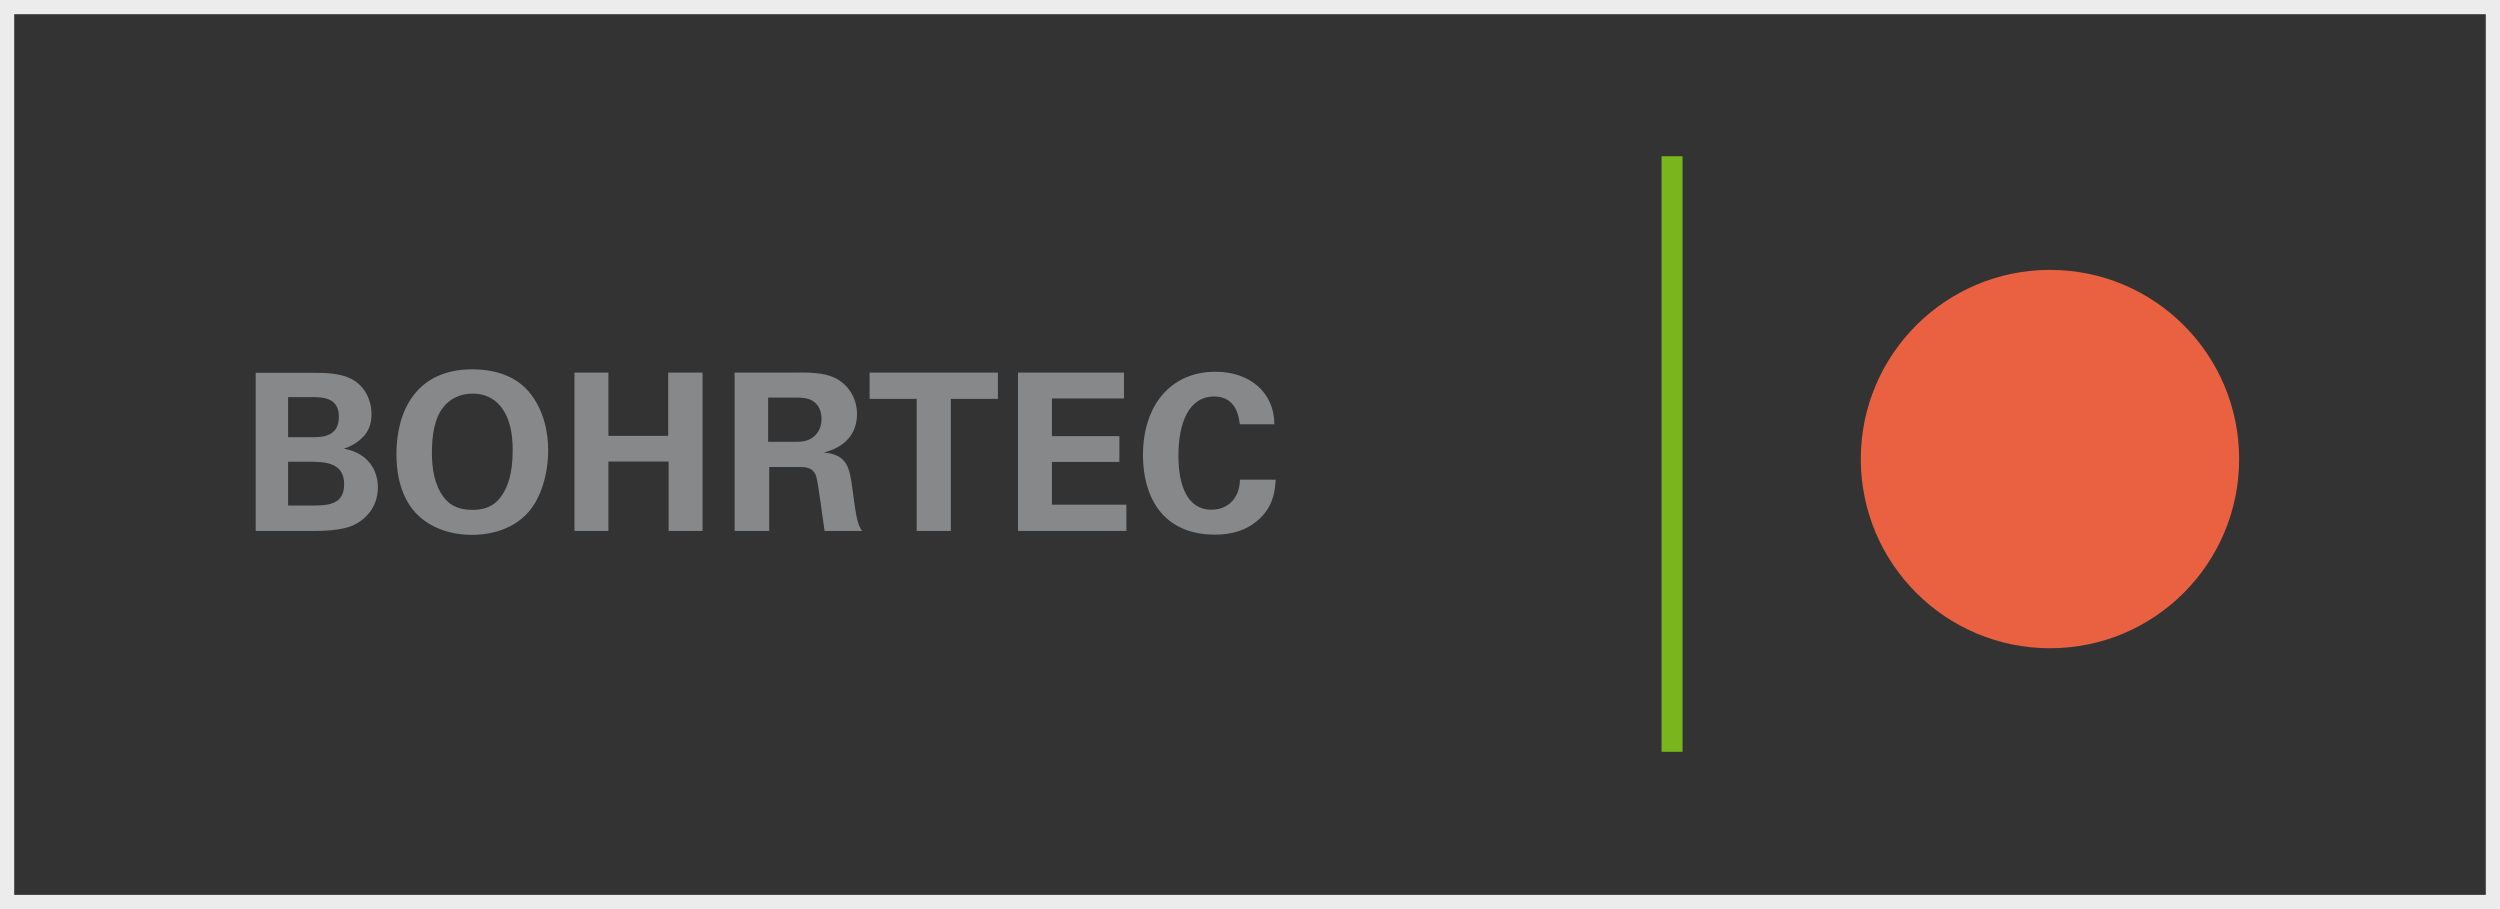 <?xml version="1.0" encoding="UTF-8"?>
<svg width="176px" height="64px" viewBox="0 0 176 64" version="1.1" xmlns="http://www.w3.org/2000/svg" xmlns:xlink="http://www.w3.org/1999/xlink">
    <rect x="0" y="0" width="176" height="64" fill="#333333" stroke="none"/>
    <!-- Generator: Sketch 51.3 (57544) - http://www.bohemiancoding.com/sketch -->
    <title>bohrtec-logo</title>
    <desc>Created with Sketch.</desc>
    <defs></defs>
    <g id="Wireframes-Desktop-(1280)" stroke="none" stroke-width="1" fill="none" fill-rule="evenodd">
        <g id="G1_Footer-|-Erweiterung" transform="translate(-841, -445)">
            <g id="Tochterfirmen" transform="translate(265, 357)">
                <g id="bohrtec-logo" transform="translate(576, 88)">
                    <rect id="Rectangle-Copy-7" stroke="#ECECEC" x="0.5" y="0.5" width="175" height="63"></rect>
                    <g id="Group-7" transform="translate(18, 19)">
                        <path d="M139.635,13.316 C139.635,20.674 133.683,26.636 126.32,26.636 C118.968,26.636 113,20.674 113,13.316 C113,5.962 118.968,0 126.32,0 C133.683,0 139.635,5.962 139.635,13.316" id="Fill-1" fill="#EA6142"></path>
                        <path d="M0,18.377 L0,7.247 L4.162,7.247 C4.81,7.247 6.059,7.247 6.906,7.771 C7.924,8.418 8.155,9.497 8.155,10.145 C8.155,10.561 8.078,11.286 7.508,11.81 C7.431,11.902 6.891,12.396 6.244,12.565 L6.244,12.596 C7.939,12.904 8.602,14.138 8.602,15.309 C8.602,16.62 7.831,17.498 6.968,17.93 C6.105,18.377 4.594,18.377 4.162,18.377 L0,18.377 Z M2.282,8.958 L2.282,11.779 L3.947,11.779 C4.625,11.779 5.858,11.779 5.858,10.345 C5.858,8.958 4.686,8.958 3.9,8.958 L2.282,8.958 Z M2.282,13.506 L2.282,16.589 L3.9,16.589 C4.995,16.589 6.228,16.589 6.228,15.093 C6.228,13.506 4.794,13.506 3.654,13.506 L2.282,13.506 Z M9.908,12.966 C9.908,10.006 11.25,7 15.258,7 C16.445,7 18.079,7.277 19.174,8.511 C20.361,9.867 20.592,11.609 20.592,12.704 C20.592,14.323 20.099,16.049 19.189,17.067 C17.956,18.454 16.152,18.655 15.227,18.655 C13.763,18.655 12.298,18.192 11.281,17.128 C10.063,15.833 9.908,13.983 9.908,12.966 Z M12.406,12.889 C12.406,13.953 12.575,15.14 13.238,16.003 C13.578,16.465 14.148,16.897 15.258,16.897 C16.229,16.897 16.892,16.558 17.339,15.864 C17.709,15.309 18.094,14.446 18.094,12.673 C18.094,12.134 18.048,11.363 17.817,10.684 C17.354,9.312 16.414,8.711 15.273,8.711 C14.379,8.711 13.67,9.081 13.223,9.652 C12.591,10.422 12.406,11.625 12.406,12.889 Z M22.442,18.377 L22.442,7.231 L24.832,7.231 L24.832,11.686 L29.04,11.686 L29.04,7.231 L31.461,7.231 L31.461,18.377 L29.071,18.377 L29.071,13.49 L24.832,13.49 L24.832,18.377 L22.442,18.377 Z M33.717,18.377 L33.717,7.231 L37.987,7.231 C39.22,7.216 40.469,7.216 41.363,7.987 C42.057,8.588 42.334,9.405 42.334,10.129 C42.334,12.211 40.546,12.704 40.006,12.858 C41.687,13.012 41.81,13.968 42.011,15.417 C42.18,16.728 42.273,17.267 42.35,17.575 C42.473,18.069 42.565,18.192 42.689,18.377 L40.053,18.377 C39.945,17.76 39.606,14.939 39.451,14.508 C39.236,13.876 38.65,13.876 38.249,13.876 L36.152,13.876 L36.152,18.377 L33.717,18.377 Z M36.075,8.989 L36.075,12.103 L38.002,12.103 C38.28,12.103 38.835,12.103 39.22,11.794 C39.39,11.671 39.837,11.286 39.837,10.499 C39.837,9.744 39.467,9.389 39.251,9.251 C38.881,8.989 38.434,8.989 37.679,8.989 L36.075,8.989 Z M46.534,18.377 L46.534,9.081 L43.22,9.081 L43.22,7.231 L52.254,7.231 L52.254,9.081 L48.939,9.081 L48.939,18.377 L46.534,18.377 Z M53.666,18.377 L53.666,7.231 L61.128,7.231 L61.128,9.05 L56.056,9.05 L56.056,11.702 L60.804,11.702 L60.804,13.521 L56.056,13.521 L56.056,16.527 L61.297,16.527 L61.297,18.377 L53.666,18.377 Z M71.714,10.869 L69.279,10.869 C69.232,10.484 69.094,8.912 67.475,8.912 C65.702,8.912 64.962,10.762 64.962,13.059 C64.962,13.721 64.962,16.882 67.29,16.882 C68.292,16.882 69.248,16.25 69.294,14.77 L71.807,14.77 C71.761,15.433 71.699,16.465 70.805,17.39 C69.818,18.408 68.57,18.639 67.552,18.639 C63.713,18.639 62.465,15.803 62.465,13.043 C62.465,9.513 64.438,7.17 67.567,7.17 C70.003,7.17 71.714,8.65 71.714,10.869 Z" id="BOHRTEC" fill="#87888A"></path>
                    </g>
                    <g id="LI_Trennlinie_Grün" transform="translate(116.972, 11)" fill="#7AB51D" fill-rule="nonzero">
                        <rect id="Rectangle-path" x="0" y="0" width="1.479" height="41.926"></rect>
                    </g>
                </g>
            </g>
        </g>
    </g>
</svg>